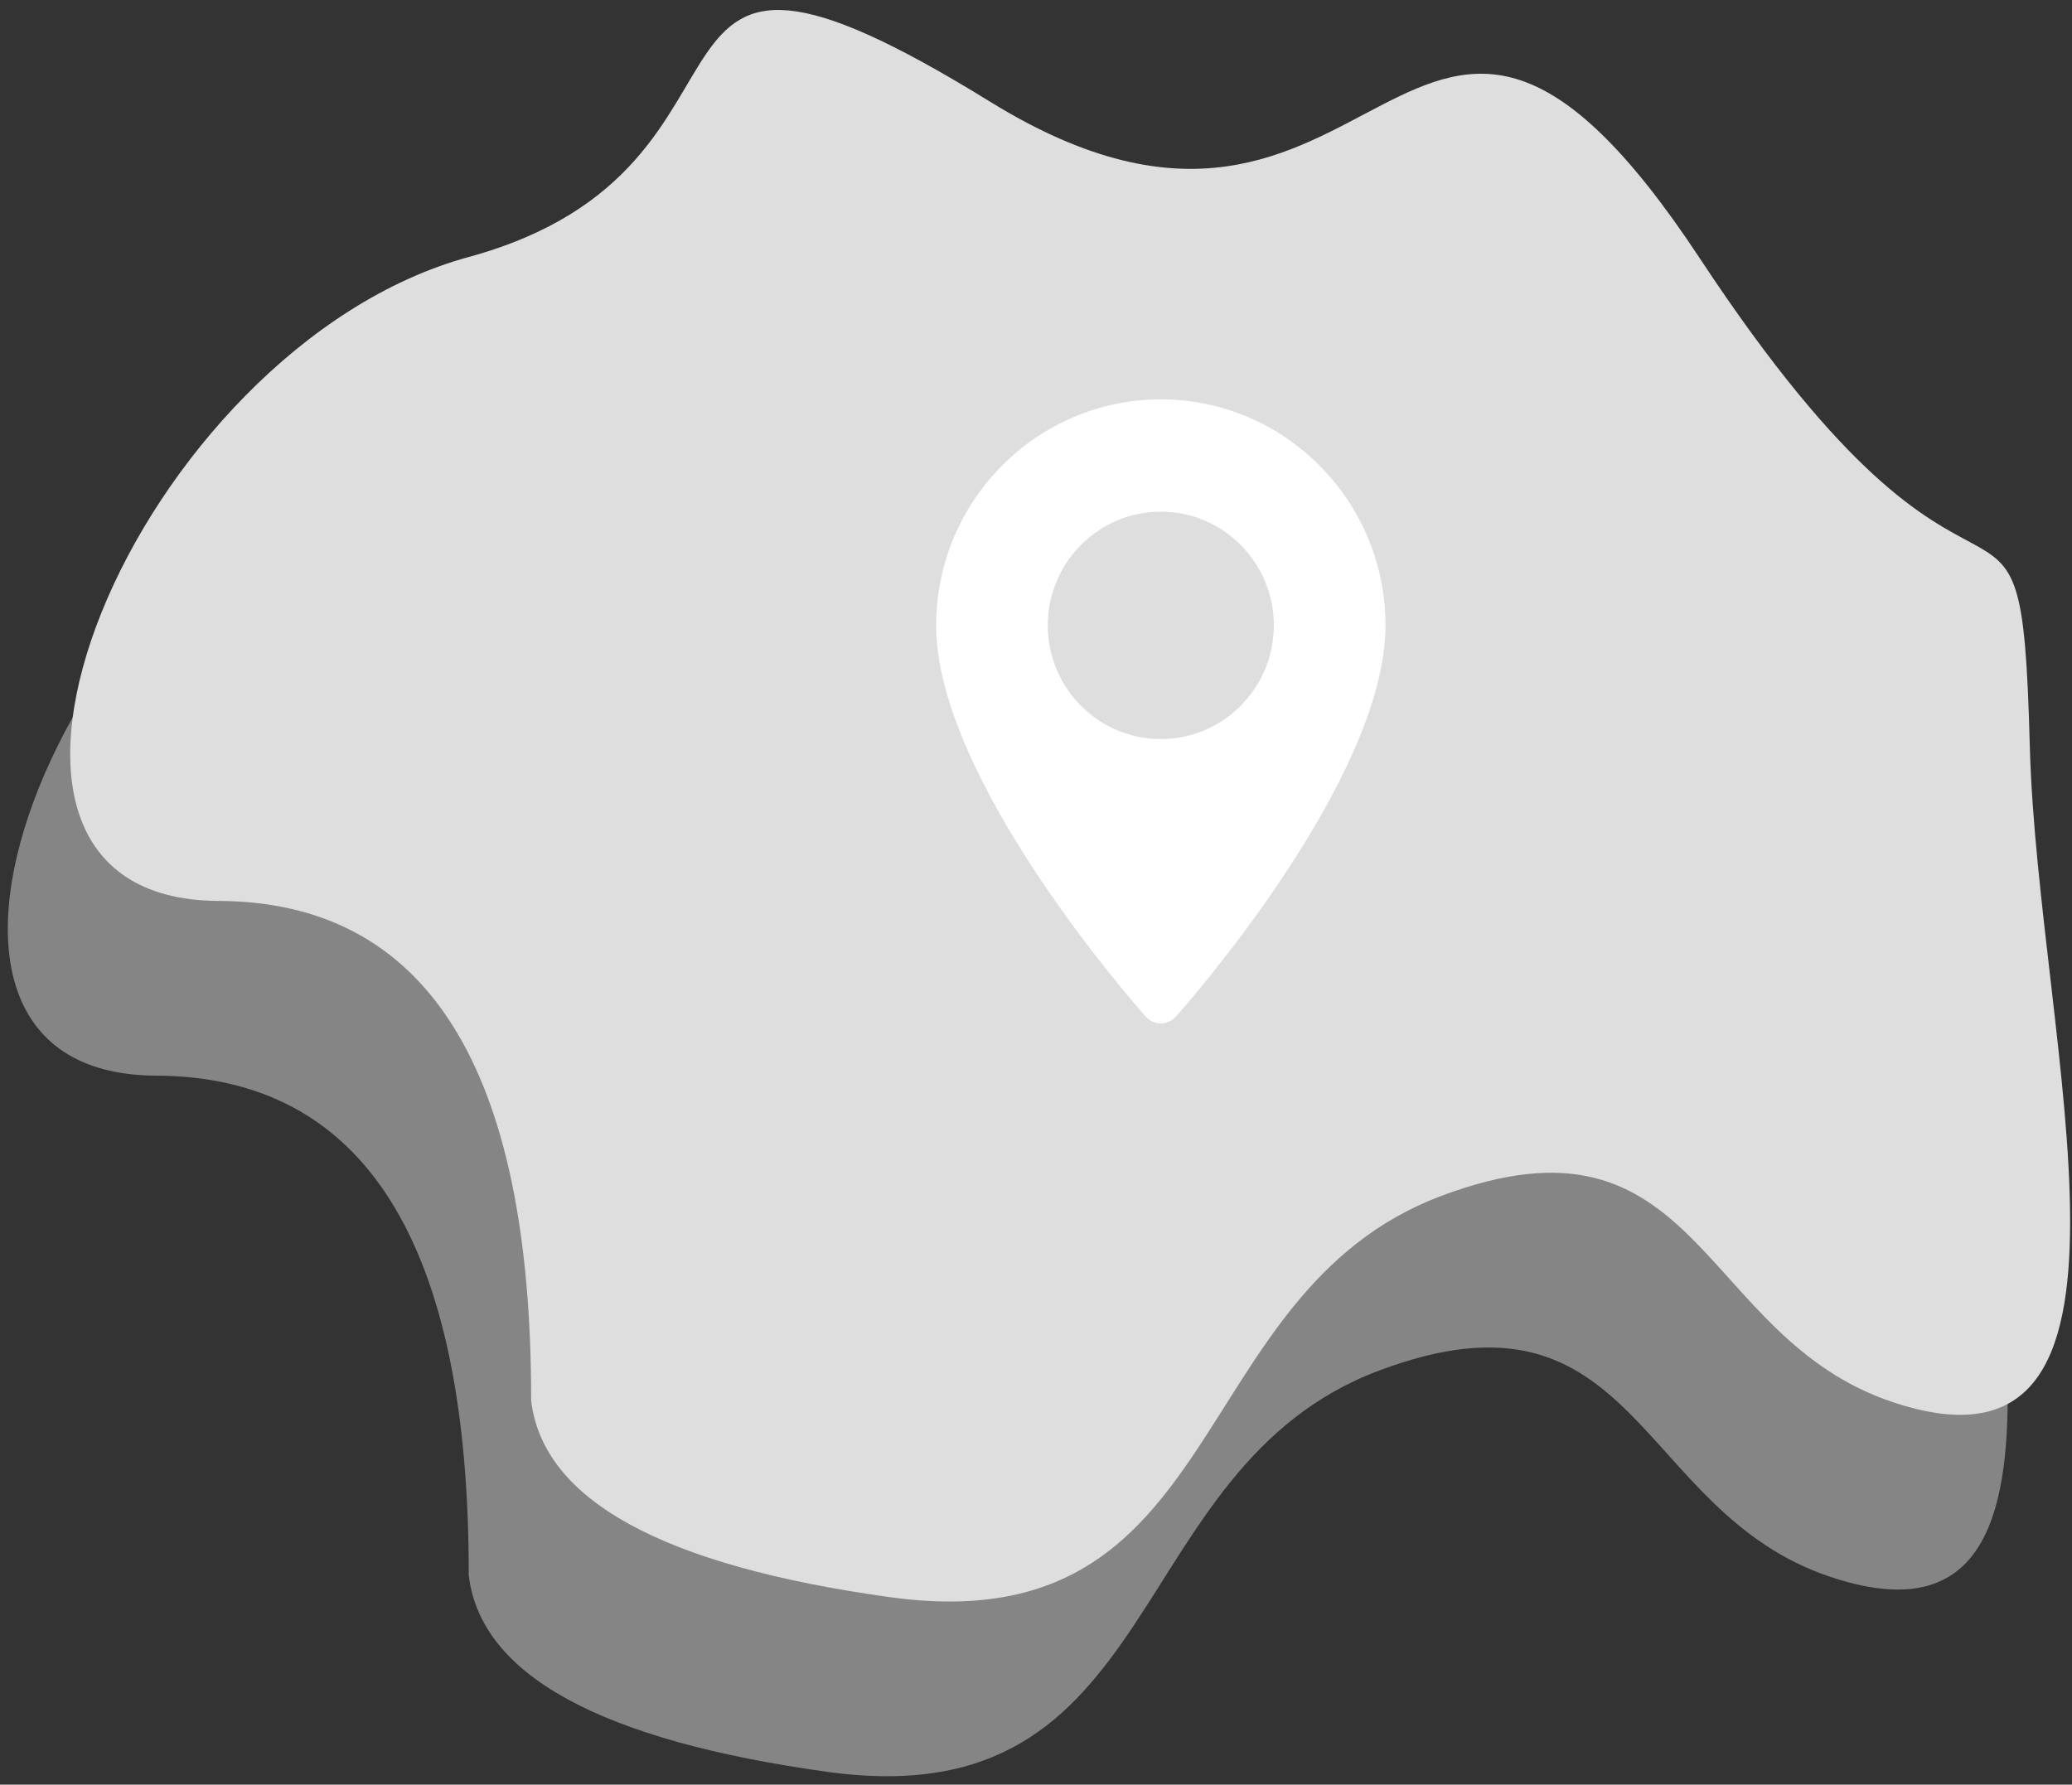 <?xml version="1.0" encoding="UTF-8"?>
<svg width="166px" height="143px" viewBox="0 0 166 143" version="1.1" xmlns="http://www.w3.org/2000/svg" xmlns:xlink="http://www.w3.org/1999/xlink">
    <rect x="0" y="0" width="166" height="143" fill="#333333" stroke="none"/>
    <!-- Generator: Sketch 50.2 (55047) - http://www.bohemiancoding.com/sketch -->
    <title>gray</title>
    <desc>Created with Sketch.</desc>
    <defs></defs>
    <g id="Page-1" stroke="none" stroke-width="1" fill="none" fill-rule="evenodd">
        <g id="Desktop-HD" transform="translate(-81, -2606)">
            <g id="gray" transform="translate(64, 2572)">
                <path d="M39.435,111.398 C58.604,92.927 62.401,77.649 50.825,65.566 C33.46,47.442 78.152,30.057 101.87,44.151 C125.588,58.246 131.919,29.265 139.84,65.566 C147.761,101.868 179.632,73.469 170.307,115.18 C160.981,156.891 179.469,142.092 160.553,161.348 C143.853,178.349 125.386,211.507 115.111,189.941 C108.04,175.097 121.954,161.979 101.87,152.458 C81.787,142.936 64.32,165.302 48.065,143.017 C37.228,128.16 34.351,117.62 39.435,111.398 Z" id="Path-3-Copy-6" fill-opacity="0.48" fill="#DEDEDE" transform="translate(104.5, 118) rotate(-46) translate(-104.5, -118) "></path>
                <path d="M44.435,97.398 C63.604,78.927 67.401,63.649 55.825,51.566 C38.46,33.442 83.152,16.057 106.87,30.151 C130.588,44.246 136.919,15.265 144.84,51.566 C152.761,87.868 184.632,59.469 175.307,101.18 C165.981,142.891 184.469,128.092 165.553,147.348 C148.853,164.349 130.386,197.507 120.111,175.941 C113.04,161.097 126.954,147.979 106.87,138.458 C86.787,128.936 69.32,151.302 53.065,129.017 C42.228,114.16 39.351,103.62 44.435,97.398 Z" id="Path-3-Copy-3" fill="#DEDEDE" transform="translate(109.5, 104) rotate(-46) translate(-109.5, -104) "></path>
                <g id="maps-and-flags-copy-2" transform="translate(92, 66)" fill="#FFFFFF" fill-rule="nonzero">
                    <path d="M18,0 C8.075,0 0,8.123 0,18.108 C0,30.499 16.108,48.691 16.794,49.459 C17.438,50.181 18.563,50.18 19.206,49.459 C19.892,48.691 36,30.499 36,18.108 C36,8.123 27.925,0 18,0 Z M18,27.219 C13.006,27.219 8.944,23.132 8.944,18.108 C8.944,13.084 13.006,8.997 18,8.997 C22.994,8.997 27.056,13.084 27.056,18.108 C27.056,23.132 22.994,27.219 18,27.219 Z" id="Shape"></path>
                </g>
            </g>
        </g>
    </g>
</svg>